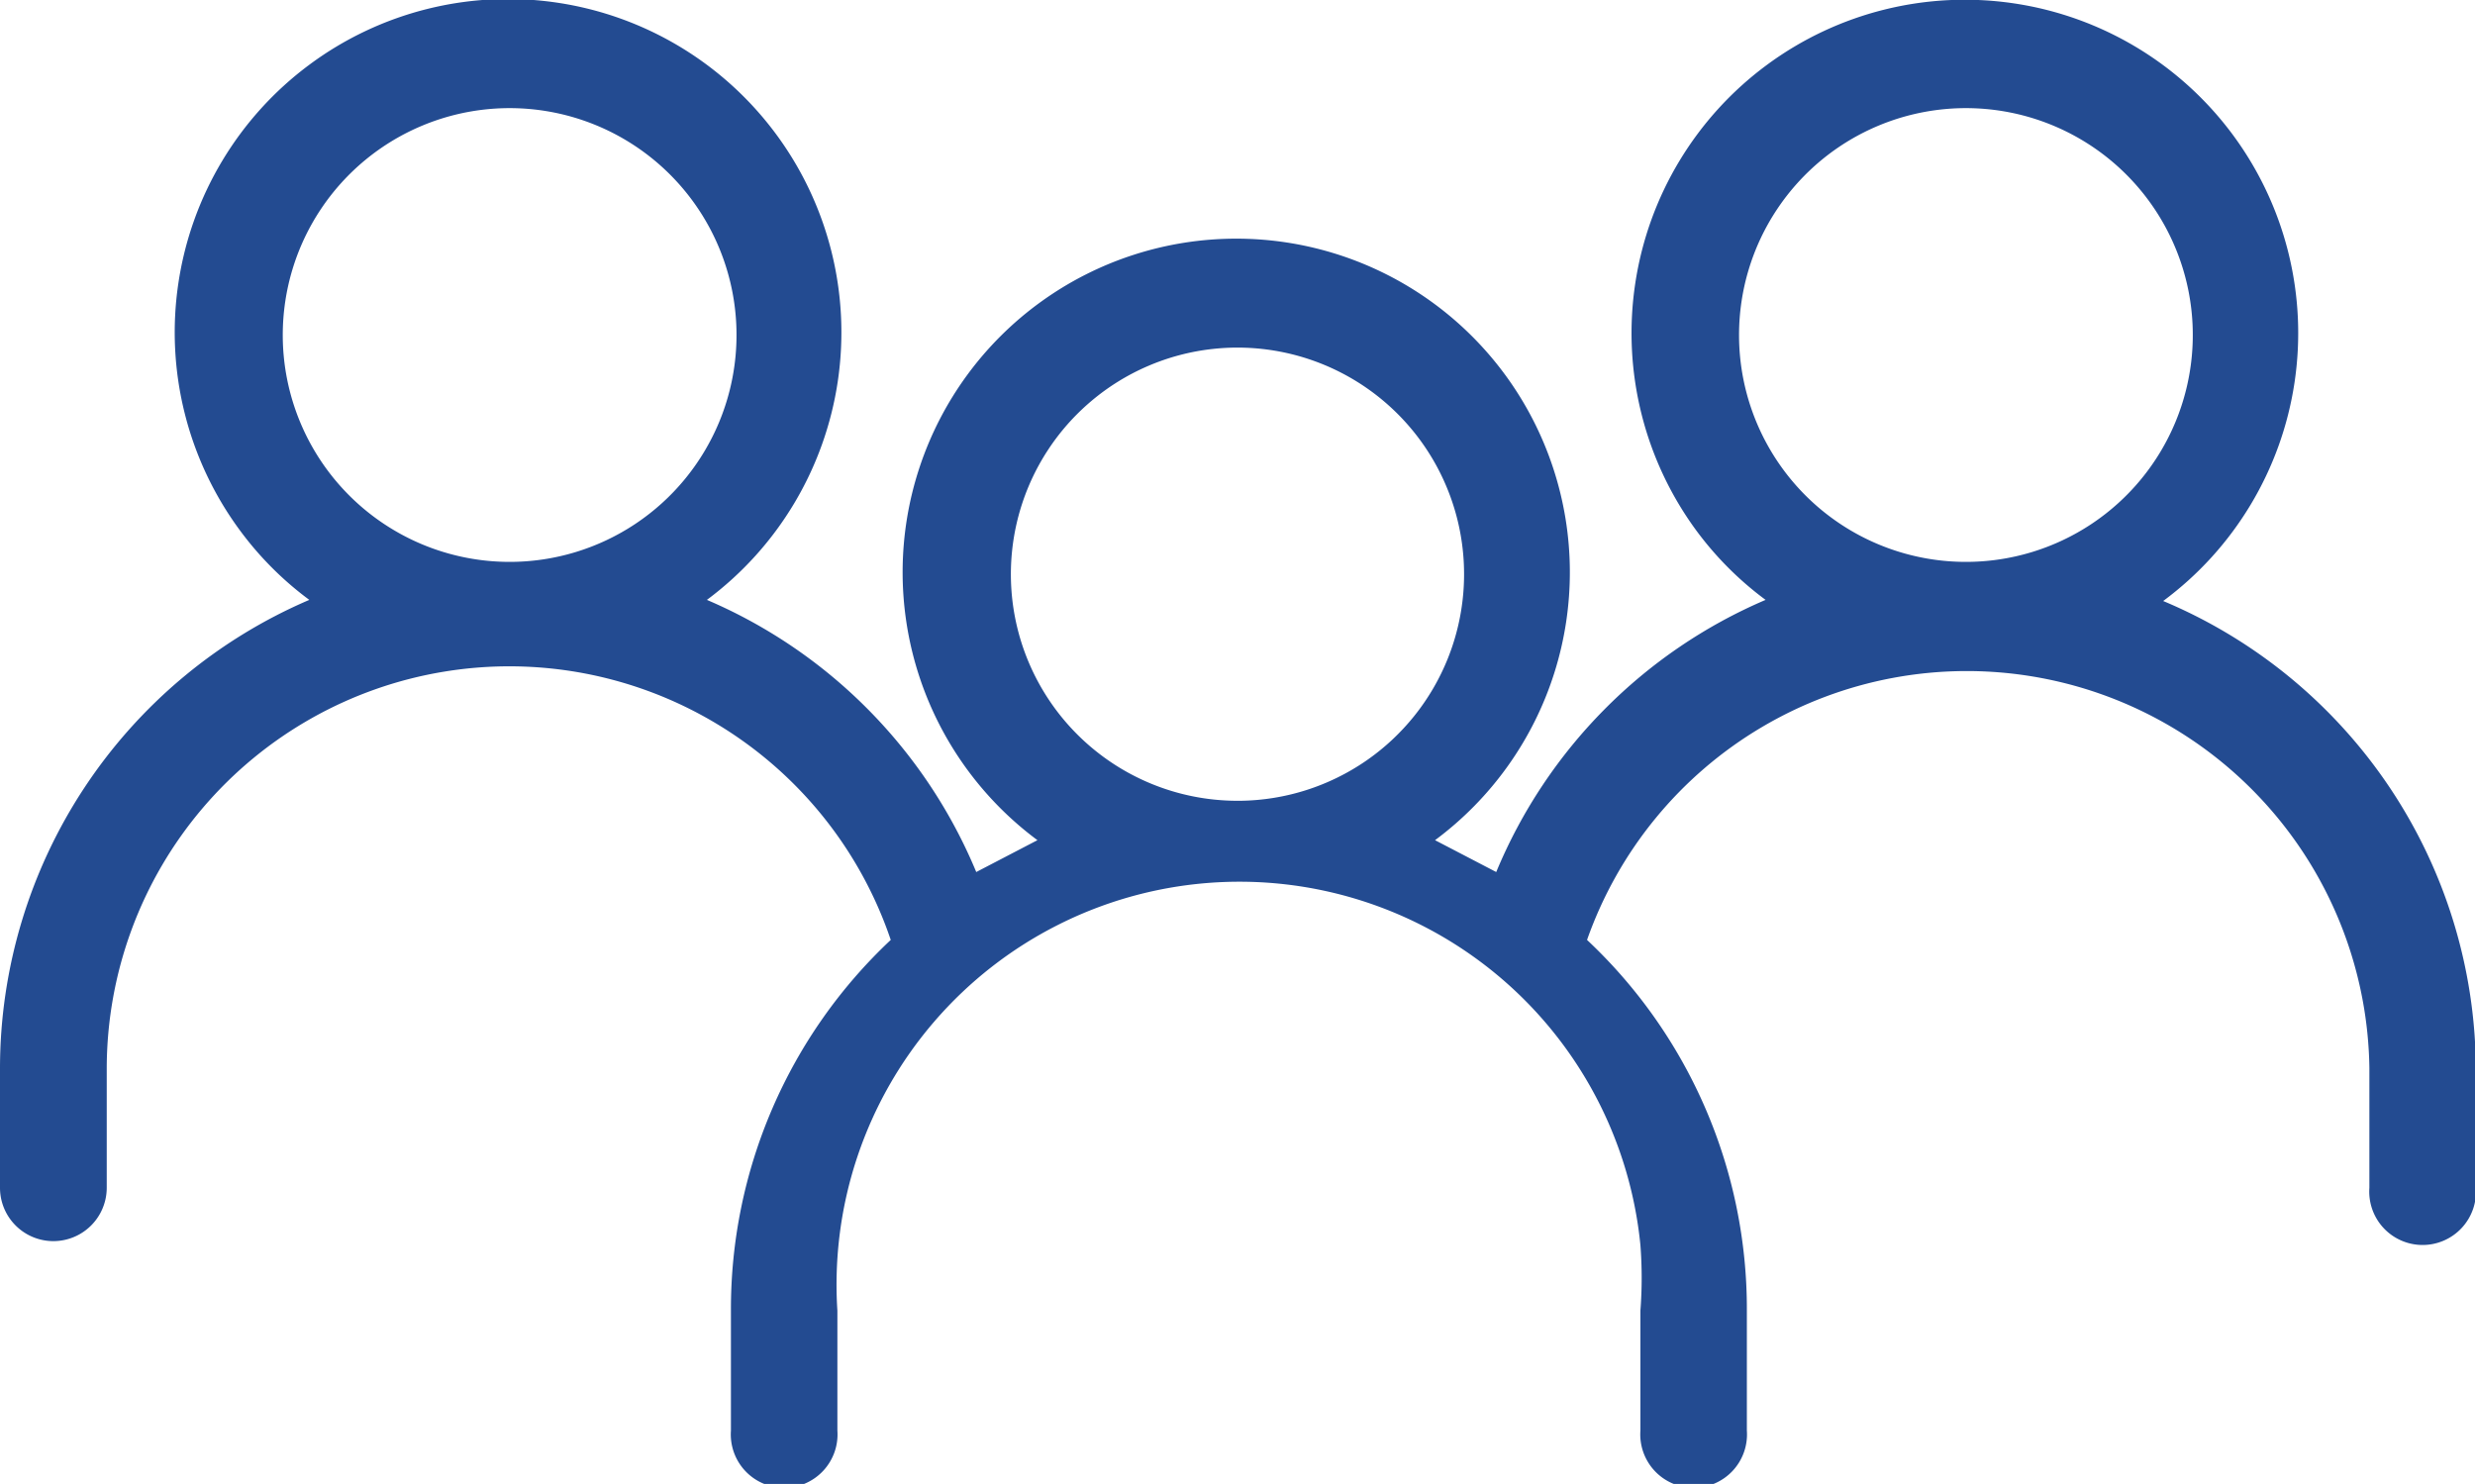 <svg xmlns="http://www.w3.org/2000/svg" viewBox="0 0 88.58 53.11"><defs><style>.cls-1{fill:#234b91;}</style></defs><g id="Capa_2" data-name="Capa 2"><g id="Sobre_nosotros" data-name="Sobre nosotros"><path class="cls-1" d="M0,38.22v4.29a1.91,1.91,0,1,0,3.82,0V38.22a14.41,14.41,0,0,1,28.06-4.58,18.11,18.11,0,0,0-5.72,13.27V51.2a1.91,1.91,0,1,0,3.81,0V46.91a14.42,14.42,0,0,1,28.74-2.35,15.36,15.36,0,0,1,0,2.35V51.2a1.91,1.91,0,1,0,3.81,0V46.91A18.11,18.11,0,0,0,56.8,33.64a14.41,14.41,0,0,1,28,4.58v4.29a1.91,1.91,0,1,0,3.81,0V38.22A18.24,18.24,0,0,0,77.42,21.51,11.93,11.93,0,1,0,60.72,19a11.8,11.8,0,0,0,2.47,2.47,18.17,18.17,0,0,0-9.64,9.74l-2.19-1.14a11.94,11.94,0,1,0-14.23,0l-2.19,1.14a18.17,18.17,0,0,0-9.64-9.74A11.93,11.93,0,1,0,8.6,19a11.8,11.8,0,0,0,2.47,2.47A18.25,18.25,0,0,0,0,38.22ZM62.24,12a8.12,8.12,0,1,1,8.11,8.11A8.12,8.12,0,0,1,62.24,12ZM36.18,20.66a8.11,8.11,0,1,1,8.21,8h-.1A8.11,8.11,0,0,1,36.18,20.66ZM10.12,12a8.12,8.12,0,1,1,8.11,8.11A8.12,8.12,0,0,1,10.12,12Z"/></g></g></svg>